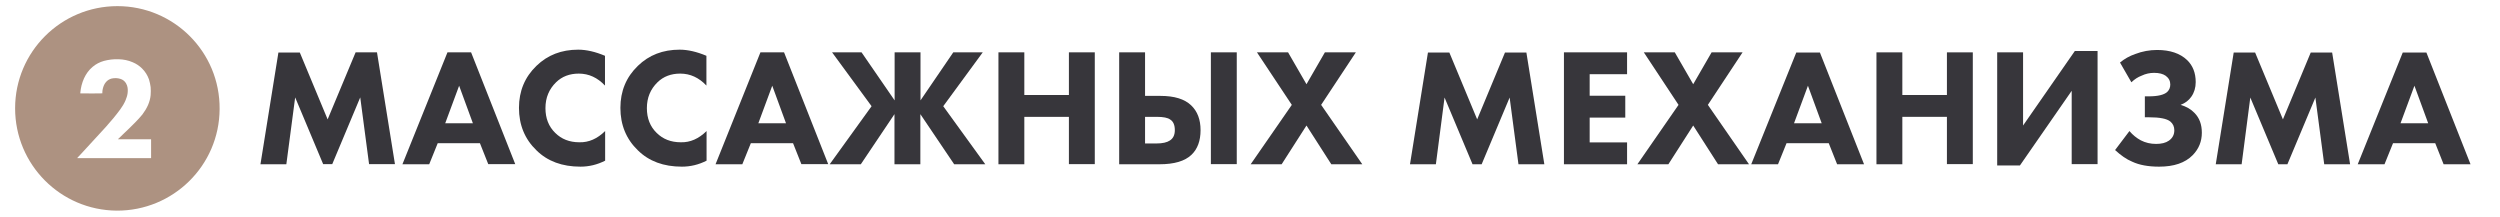<?xml version="1.0" encoding="UTF-8"?> <svg xmlns="http://www.w3.org/2000/svg" xmlns:xlink="http://www.w3.org/1999/xlink" version="1.1" id="Слой_1" x="0px" y="0px" viewBox="0 0 1671.1 144.8" style="enable-background:new 0 0 1671.1 144.8;" xml:space="preserve"> <style type="text/css"> .st0{fill:#AD9281;} .st1{fill:#37363B;} </style> <g> <path class="st0" d="M10.1,72.4c0-37.8,30.7-68.3,68.4-68.3s68.6,30.6,68.3,68.8c-0.2,37.8-31.1,68.1-68.8,67.9 C40.4,140.5,10.1,110,10.1,72.4z M68.4,62.4c0-0.1,0-0.2,0-0.4c0-0.9,0.1-1.8,0.3-2.6c0.4-1.7,1-3.2,2.1-4.5c1-1.2,2.3-2,3.8-2.4 c1.9-0.4,3.9-0.4,5.8,0.2c1.7,0.5,2.9,1.5,3.8,2.9c0.3,0.5,0.5,1,0.7,1.5c0.6,1.7,0.6,3.4,0.4,5.2c-0.2,1.7-0.8,3.3-1.4,4.8 c-0.9,2.1-2.1,4.1-3.5,6c-3,4.1-6.2,7.9-9.6,11.7c-5.3,5.8-10.6,11.6-15.9,17.3c-1,1.1-2,2.2-3,3.2c-0.1,0.1-0.2,0.2-0.2,0.4 c0.2,0,0.5,0,0.7,0c15.9,0,31.8,0,47.7,0c0.2,0,0.3,0,0.5,0c0.1,0,0.2,0,0.3,0c0-0.1,0-0.1,0.1-0.1c0-0.1,0-0.3,0-0.4 c0-4,0-7.9,0-11.9c0,0,0,0,0-0.1c0,0,0,0-0.1-0.1c-0.2,0-0.4,0-0.6,0c-6.9,0-13.8,0-20.6,0c-0.2,0-0.4,0-0.6,0 c-0.1,0-0.1,0-0.2-0.1c0.1-0.2,0.3-0.3,0.4-0.4c1-1,2-1.9,3-2.9c2.7-2.6,5.5-5.2,8.1-7.9c1.7-1.7,3.3-3.5,4.8-5.3 c1.5-2,2.8-4.1,3.8-6.4c0.9-2.1,1.5-4.3,1.7-6.5c0.2-1.8,0.1-3.6,0-5.4c-0.2-1.7-0.6-3.4-1.1-5.1c-1-2.8-2.5-5.2-4.6-7.3 c-1.8-1.8-3.9-3.2-6.3-4.2c-3-1.3-6.1-1.9-9.3-2c-1.7-0.1-3.4,0-5.2,0.2c-1.6,0.2-3.2,0.5-4.7,0.9c-2.8,0.8-5.4,2.1-7.6,4 c-2.5,2.1-4.3,4.6-5.7,7.6c-1.4,3.1-2.2,6.3-2.5,9.7c0,0.1,0,0.3,0,0.4c0.1,0,0.2,0,0.3,0C55.5,62.5,67.9,62.5,68.4,62.4z"></path> </g> <g> <path class="st1" d="M191.4,109.8h-17.3l12-74.7h14.3L219,79.8L237.7,35H252l12,74.7h-17.3l-5.9-44.6l-18.7,44.6H216l-18.7-44.6 L191.4,109.8z"></path> <path class="st1" d="M326.4,109.8l-5.6-14.1h-28.2l-5.7,14.1H269L299.1,35h15.8l29.5,74.7h-18V109.8z M297.6,82.4h18.5l-9.2-25.1 L297.6,82.4z"></path> <path class="st1" d="M404.5,87.6v19.8c-5.3,2.7-10.8,4-16.5,4c-12.2,0-22-3.6-29.4-10.9c-7.8-7.5-11.7-17-11.7-28.4 c0-11.2,3.9-20.6,11.7-28.1c7.4-7.2,16.7-10.8,27.9-10.8c5.5,0,11.5,1.4,17.9,4.1v19.9c-5-5.3-10.8-8-17.5-8 c-6.1,0-11.2,1.9-15.2,5.8c-4.7,4.6-7.1,10.3-7.1,17.3c0,6.8,2.2,12.3,6.5,16.5c4.2,4.2,9.6,6.3,16.1,6.3 C393.6,95.3,399.3,92.7,404.5,87.6z"></path> <path class="st1" d="M472.3,87.6v19.8c-5.3,2.7-10.8,4-16.5,4c-12.2,0-22-3.6-29.4-10.9c-7.8-7.5-11.7-17-11.7-28.4 c0-11.2,3.9-20.6,11.7-28.1c7.4-7.2,16.7-10.8,27.9-10.8c5.5,0,11.5,1.4,17.9,4.1v19.9c-5-5.3-10.8-8-17.5-8 c-6.1,0-11.2,1.9-15.2,5.8c-4.7,4.6-7.1,10.3-7.1,17.3c0,6.8,2.2,12.3,6.5,16.5c4.2,4.2,9.6,6.3,16.1,6.3 C461.4,95.3,467.1,92.7,472.3,87.6z"></path> <path class="st1" d="M535.7,109.8l-5.6-14.1h-28.2l-5.7,14.1h-17.9l30-74.8h15.8l29.5,74.7h-17.9V109.8z M506.9,82.4h18.5 l-9.2-25.1L506.9,82.4z"></path> <path class="st1" d="M597.9,109.8V76.3l-22.5,33.5h-20.8l28-38.8l-26.4-36h19.7L598,67.1V35h17.3v32.1L637.2,35h19.7l-26.4,36 l28.1,38.8h-20.8l-22.6-33.5v33.5H597.9z"></path> <path class="st1" d="M684.7,35v28.5h29.8V35h17.3v74.7h-17.3V78.1h-29.8v31.7h-17.3V35H684.7z"></path> <path class="st1" d="M748.1,109.8V35h17.3v29.1h10.3c9.3,0,16.1,2.1,20.5,6.3c4.2,4,6.3,9.5,6.3,16.6s-2,12.6-6.1,16.5 c-4.4,4.2-11.5,6.3-21.3,6.3H748.1z M765.4,78.1v17.8h7.6c4.1,0,7.1-0.7,9-2c2.2-1.4,3.3-3.7,3.3-6.9c0-3.4-1-5.8-3.1-7.1 c-1.6-1.2-4.6-1.8-9-1.8C773.2,78.1,765.4,78.1,765.4,78.1z M809.4,35h17.3v74.7h-17.3V35z"></path> <path class="st1" d="M836,109.8l27.5-39.7L840.2,35H861l12.3,21.3L885.6,35h20.7l-23.2,35.1l27.5,39.7h-20.7l-16.6-25.9l-16.6,25.9 H836z"></path> <path class="st1" d="M959.8,109.8h-17.3l12-74.7h14.3l18.6,44.7l18.6-44.7h14.3l12,74.7H1015l-5.9-44.6l-18.7,44.6h-6.1l-18.7-44.6 L959.8,109.8z"></path> <path class="st1" d="M1087.6,35v14.6h-25V64h23.8v14.6h-23.8v16.6h25v14.6h-42.2V35H1087.6z"></path> <path class="st1" d="M1094.5,109.8l27.5-39.7L1098.8,35h20.7l12.3,21.3l12.3-21.3h20.7l-23.2,35.1l27.5,39.7h-20.7l-16.6-25.9 l-16.6,25.9H1094.5z"></path> <path class="st1" d="M1228,109.8l-5.6-14.1h-28.2l-5.7,14.1h-17.9l30.1-74.7h15.8l29.5,74.7H1228z M1199.2,82.4h18.5l-9.2-25.1 L1199.2,82.4z"></path> <path class="st1" d="M1271.6,35v28.5h29.8V35h17.3v74.7h-17.3V78.1h-29.8v31.7h-17.3V35H1271.6z"></path> <path class="st1" d="M1335,35h17.3v48.9l34.6-49.8h15.2v75.6h-17.3v-49l-34.6,49.9H1335V35z"></path> <path class="st1" d="M1424.7,55l-7.6-13.2c3-2.5,6.4-4.4,10.2-5.7c4.7-1.8,9.6-2.7,14.6-2.7c8.7,0,15.4,2.3,20.1,6.8 c3.8,3.7,5.7,8.6,5.7,14.7c0,3.7-1,7-2.9,9.7c-1.7,2.5-4.1,4.3-7.2,5.5c3.8,1.1,6.9,2.9,9.2,5.3c3.4,3.4,5,7.8,5,13.3 c0,5.8-2,10.8-6.1,15c-5.1,5.2-12.6,7.7-22.5,7.7c-7.2,0-13.2-1.1-17.9-3.3c-3.9-1.6-7.7-4.3-11.5-7.8l9.6-12.7 c2.2,2.6,4.8,4.7,7.6,6.2c3.1,1.6,6.5,2.4,10.2,2.4c3.6,0,6.5-0.7,8.6-2.2c2.4-1.7,3.6-4,3.6-6.9c0-2.5-0.9-4.4-2.7-5.9 c-2.4-1.9-7.1-2.8-14.2-2.8h-2.8v-14h2.6c6.1,0,10.2-1,12.3-2.9c1.4-1.3,2.1-3,2.1-5c0-2.4-1-4.3-3-5.8c-1.8-1.3-4.4-2-7.8-2 c-2.9,0-5.7,0.6-8.4,1.9C1429.1,51.5,1426.9,52.9,1424.7,55z"></path> <path class="st1" d="M1498.4,109.8h-17.3l12-74.7h14.3l18.6,44.7l18.6-44.7h14.3l12,74.7h-17.3l-5.9-44.6l-18.7,44.6h-6.1 l-18.7-44.6L1498.4,109.8z"></path> <path class="st1" d="M1633.4,109.8l-5.6-14.1h-28.2l-5.7,14.1H1576l30.1-74.7h15.8l29.5,74.7H1633.4z M1604.6,82.4h18.5l-9.2-25.1 L1604.6,82.4z"></path> </g> </svg> 